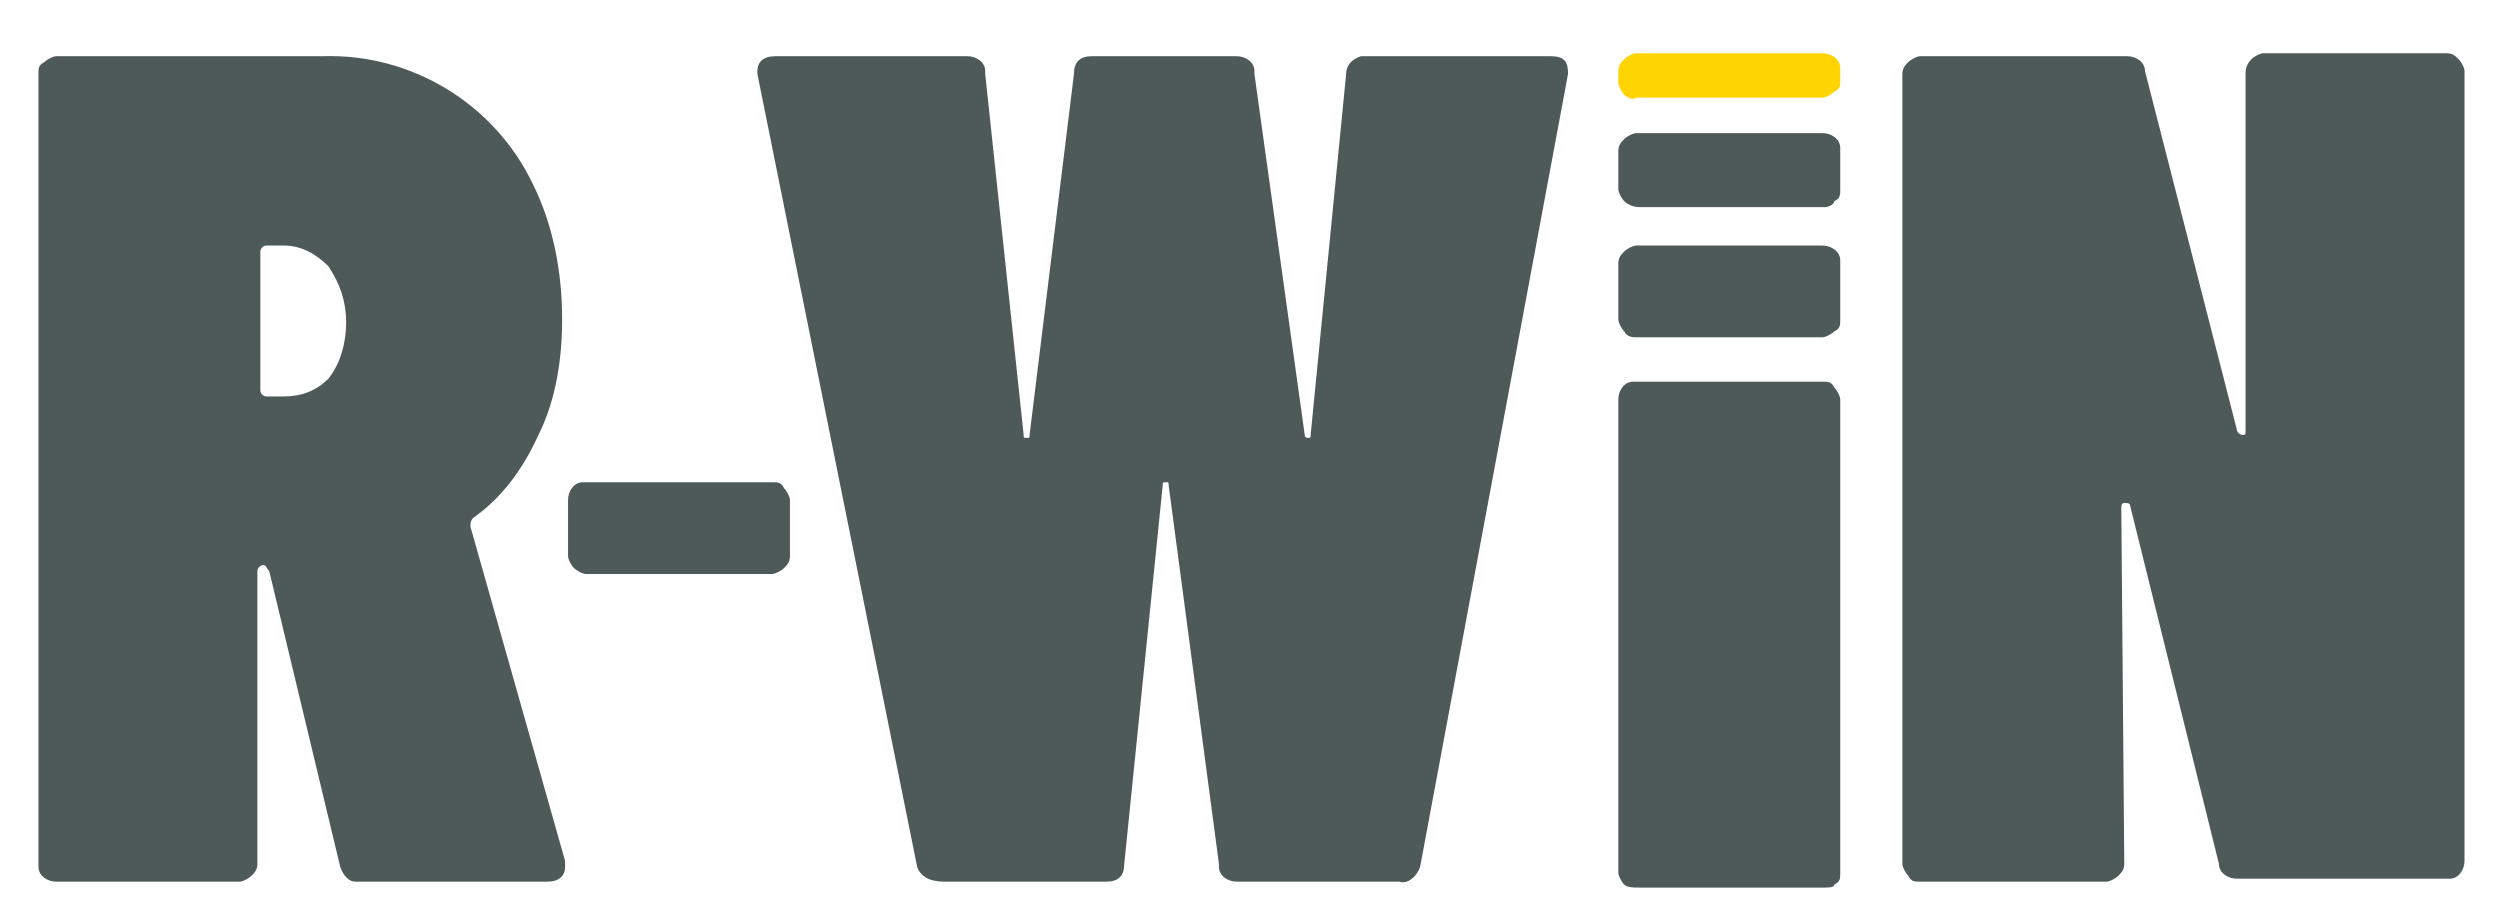 <svg xmlns="http://www.w3.org/2000/svg" xmlns:xlink="http://www.w3.org/1999/xlink" id="Layer_1" x="0px" y="0px" viewBox="0 0 84.5 31" style="enable-background:new 0 0 84.5 31;" xml:space="preserve">
<style type="text/css">
	.st0{fill:#4D5A58;}
	.st1{fill:#FFD400;}
</style>
<path class="st0" d="M31,29.3L25.6,2.5V2.4c0-0.3,0.2-0.5,0.6-0.5h6.5c0.3,0,0.6,0.2,0.6,0.5c0,0,0,0.1,0,0.1l1.3,12.2  c0,0.1,0,0.1,0.1,0.1s0.1,0,0.1-0.1l1.5-12.2c0-0.4,0.2-0.6,0.6-0.6h4.9c0.3,0,0.6,0.2,0.6,0.5c0,0,0,0.1,0,0.1l1.7,12.2  c0,0,0,0.1,0.1,0.1s0.1,0,0.1-0.1l1.2-12.2c0-0.3,0.2-0.5,0.5-0.6c0,0,0.1,0,0.1,0h6.3c0.5,0,0.6,0.2,0.6,0.6L48,29.3  c-0.1,0.3-0.4,0.6-0.7,0.5h-5.5c-0.3,0-0.6-0.2-0.6-0.5c0,0,0-0.1,0-0.1l-1.7-12.8c0-0.1,0-0.1-0.1-0.1s-0.1,0-0.1,0.1l-1.3,12.8  c0,0.4-0.2,0.6-0.6,0.6h-5.5C31.4,29.8,31.1,29.6,31,29.3z"></path>
<path class="st0" d="M54.9,29.9c-0.1-0.1-0.2-0.3-0.2-0.4v-16c0-0.3,0.2-0.6,0.5-0.6c0,0,0.1,0,0.1,0h6.3c0.2,0,0.3,0,0.4,0.2  c0.1,0.1,0.2,0.3,0.2,0.4v16c0,0.2,0,0.3-0.2,0.4C62,30,61.8,30,61.7,30h-6.3C55.2,30,55,30,54.9,29.9z"></path>
<path class="st0" d="M54.9,6.8c-0.1-0.1-0.2-0.3-0.2-0.4V5.1c0-0.2,0.1-0.3,0.2-0.4c0.1-0.1,0.3-0.2,0.4-0.2h6.3  c0.3,0,0.6,0.2,0.6,0.5c0,0,0,0.1,0,0.1v1.3c0,0.2,0,0.3-0.2,0.4C62,6.9,61.8,7,61.7,7h-6.3C55.2,7,55,6.9,54.9,6.8z"></path>
<path class="st1" d="M54.9,3.2c-0.1-0.1-0.2-0.3-0.2-0.4V2.4c0-0.2,0.1-0.3,0.2-0.4c0.1-0.1,0.3-0.2,0.4-0.2h6.3  c0.3,0,0.6,0.2,0.6,0.5c0,0,0,0.1,0,0.1v0.3c0,0.2,0,0.3-0.2,0.4c-0.1,0.1-0.3,0.2-0.4,0.2h-6.3C55.2,3.4,55,3.3,54.9,3.2z"></path>
<path class="st0" d="M54.9,11.2c-0.1-0.1-0.2-0.3-0.2-0.4V8.9c0-0.2,0.1-0.3,0.2-0.4c0.1-0.1,0.3-0.2,0.4-0.2h6.3  c0.3,0,0.6,0.2,0.6,0.5c0,0,0,0.1,0,0.1v1.9c0,0.2,0,0.3-0.2,0.4c-0.1,0.1-0.3,0.2-0.4,0.2h-6.3C55.2,11.4,55,11.4,54.9,11.2z"></path>
<path class="st0" d="M19.4,19.2c-0.1-0.1-0.2-0.3-0.2-0.4v-1.9c0-0.3,0.2-0.6,0.5-0.6c0,0,0.1,0,0.1,0h6.3c0.2,0,0.3,0,0.4,0.2  c0.1,0.1,0.2,0.3,0.2,0.4v1.9c0,0.2-0.1,0.3-0.2,0.4c-0.1,0.1-0.3,0.2-0.4,0.2h-6.3C19.7,19.4,19.5,19.3,19.4,19.2z"></path>
<path class="st0" d="M76.1,2c0.1-0.1,0.3-0.2,0.4-0.2h6.2c0.2,0,0.3,0.1,0.4,0.2c0.1,0.1,0.2,0.3,0.2,0.4v26.7  c0,0.3-0.2,0.6-0.5,0.6c0,0-0.1,0-0.1,0h-7.1c-0.3,0-0.6-0.2-0.6-0.5l-3-12.1c0-0.1-0.1-0.1-0.2-0.1c-0.1,0-0.1,0.1-0.1,0.2l0.1,12  c0,0.2-0.1,0.3-0.2,0.4c-0.1,0.1-0.3,0.2-0.4,0.2h-6.3c-0.2,0-0.3,0-0.4-0.2c-0.1-0.1-0.2-0.3-0.2-0.4V2.5c0-0.2,0.1-0.3,0.2-0.4  c0.1-0.1,0.3-0.2,0.4-0.2h7c0.3,0,0.6,0.2,0.6,0.5l3.1,12.1c0,0.1,0.1,0.2,0.2,0.2s0.1,0,0.1-0.2v-12C75.9,2.4,75.9,2.2,76.1,2z"></path>
<path class="st0" d="M11.5,29.3l-2.4-10C9,19.2,9,19.1,8.9,19.1s-0.2,0.1-0.2,0.2v9.9c0,0.2-0.1,0.3-0.2,0.4  c-0.1,0.1-0.3,0.2-0.4,0.2H1.9c-0.3,0-0.6-0.2-0.6-0.5c0,0,0-0.1,0-0.1V2.5c0-0.2,0-0.3,0.2-0.4c0.1-0.1,0.3-0.2,0.4-0.2h9  c3-0.1,5.8,1.6,7.1,4.3c0.7,1.4,1,3,1,4.6c0,1.3-0.2,2.7-0.8,3.9c-0.5,1.1-1.2,2.1-2.2,2.8c-0.1,0.1-0.1,0.2-0.1,0.3l3.2,11.3  c0,0.1,0,0.1,0,0.2c0,0.3-0.2,0.5-0.6,0.5h-6.5C11.8,29.8,11.6,29.6,11.5,29.3z M9,8.3c-0.1,0-0.2,0.1-0.2,0.2c0,0,0,0,0,0.1v4.6  c0,0.1,0.1,0.2,0.2,0.2c0,0,0,0,0.1,0h0.5c0.6,0,1.1-0.2,1.5-0.6c0.4-0.5,0.6-1.2,0.6-1.9c0-0.7-0.2-1.3-0.6-1.9  c-0.4-0.4-0.9-0.7-1.5-0.7L9,8.3z"></path>
</svg>